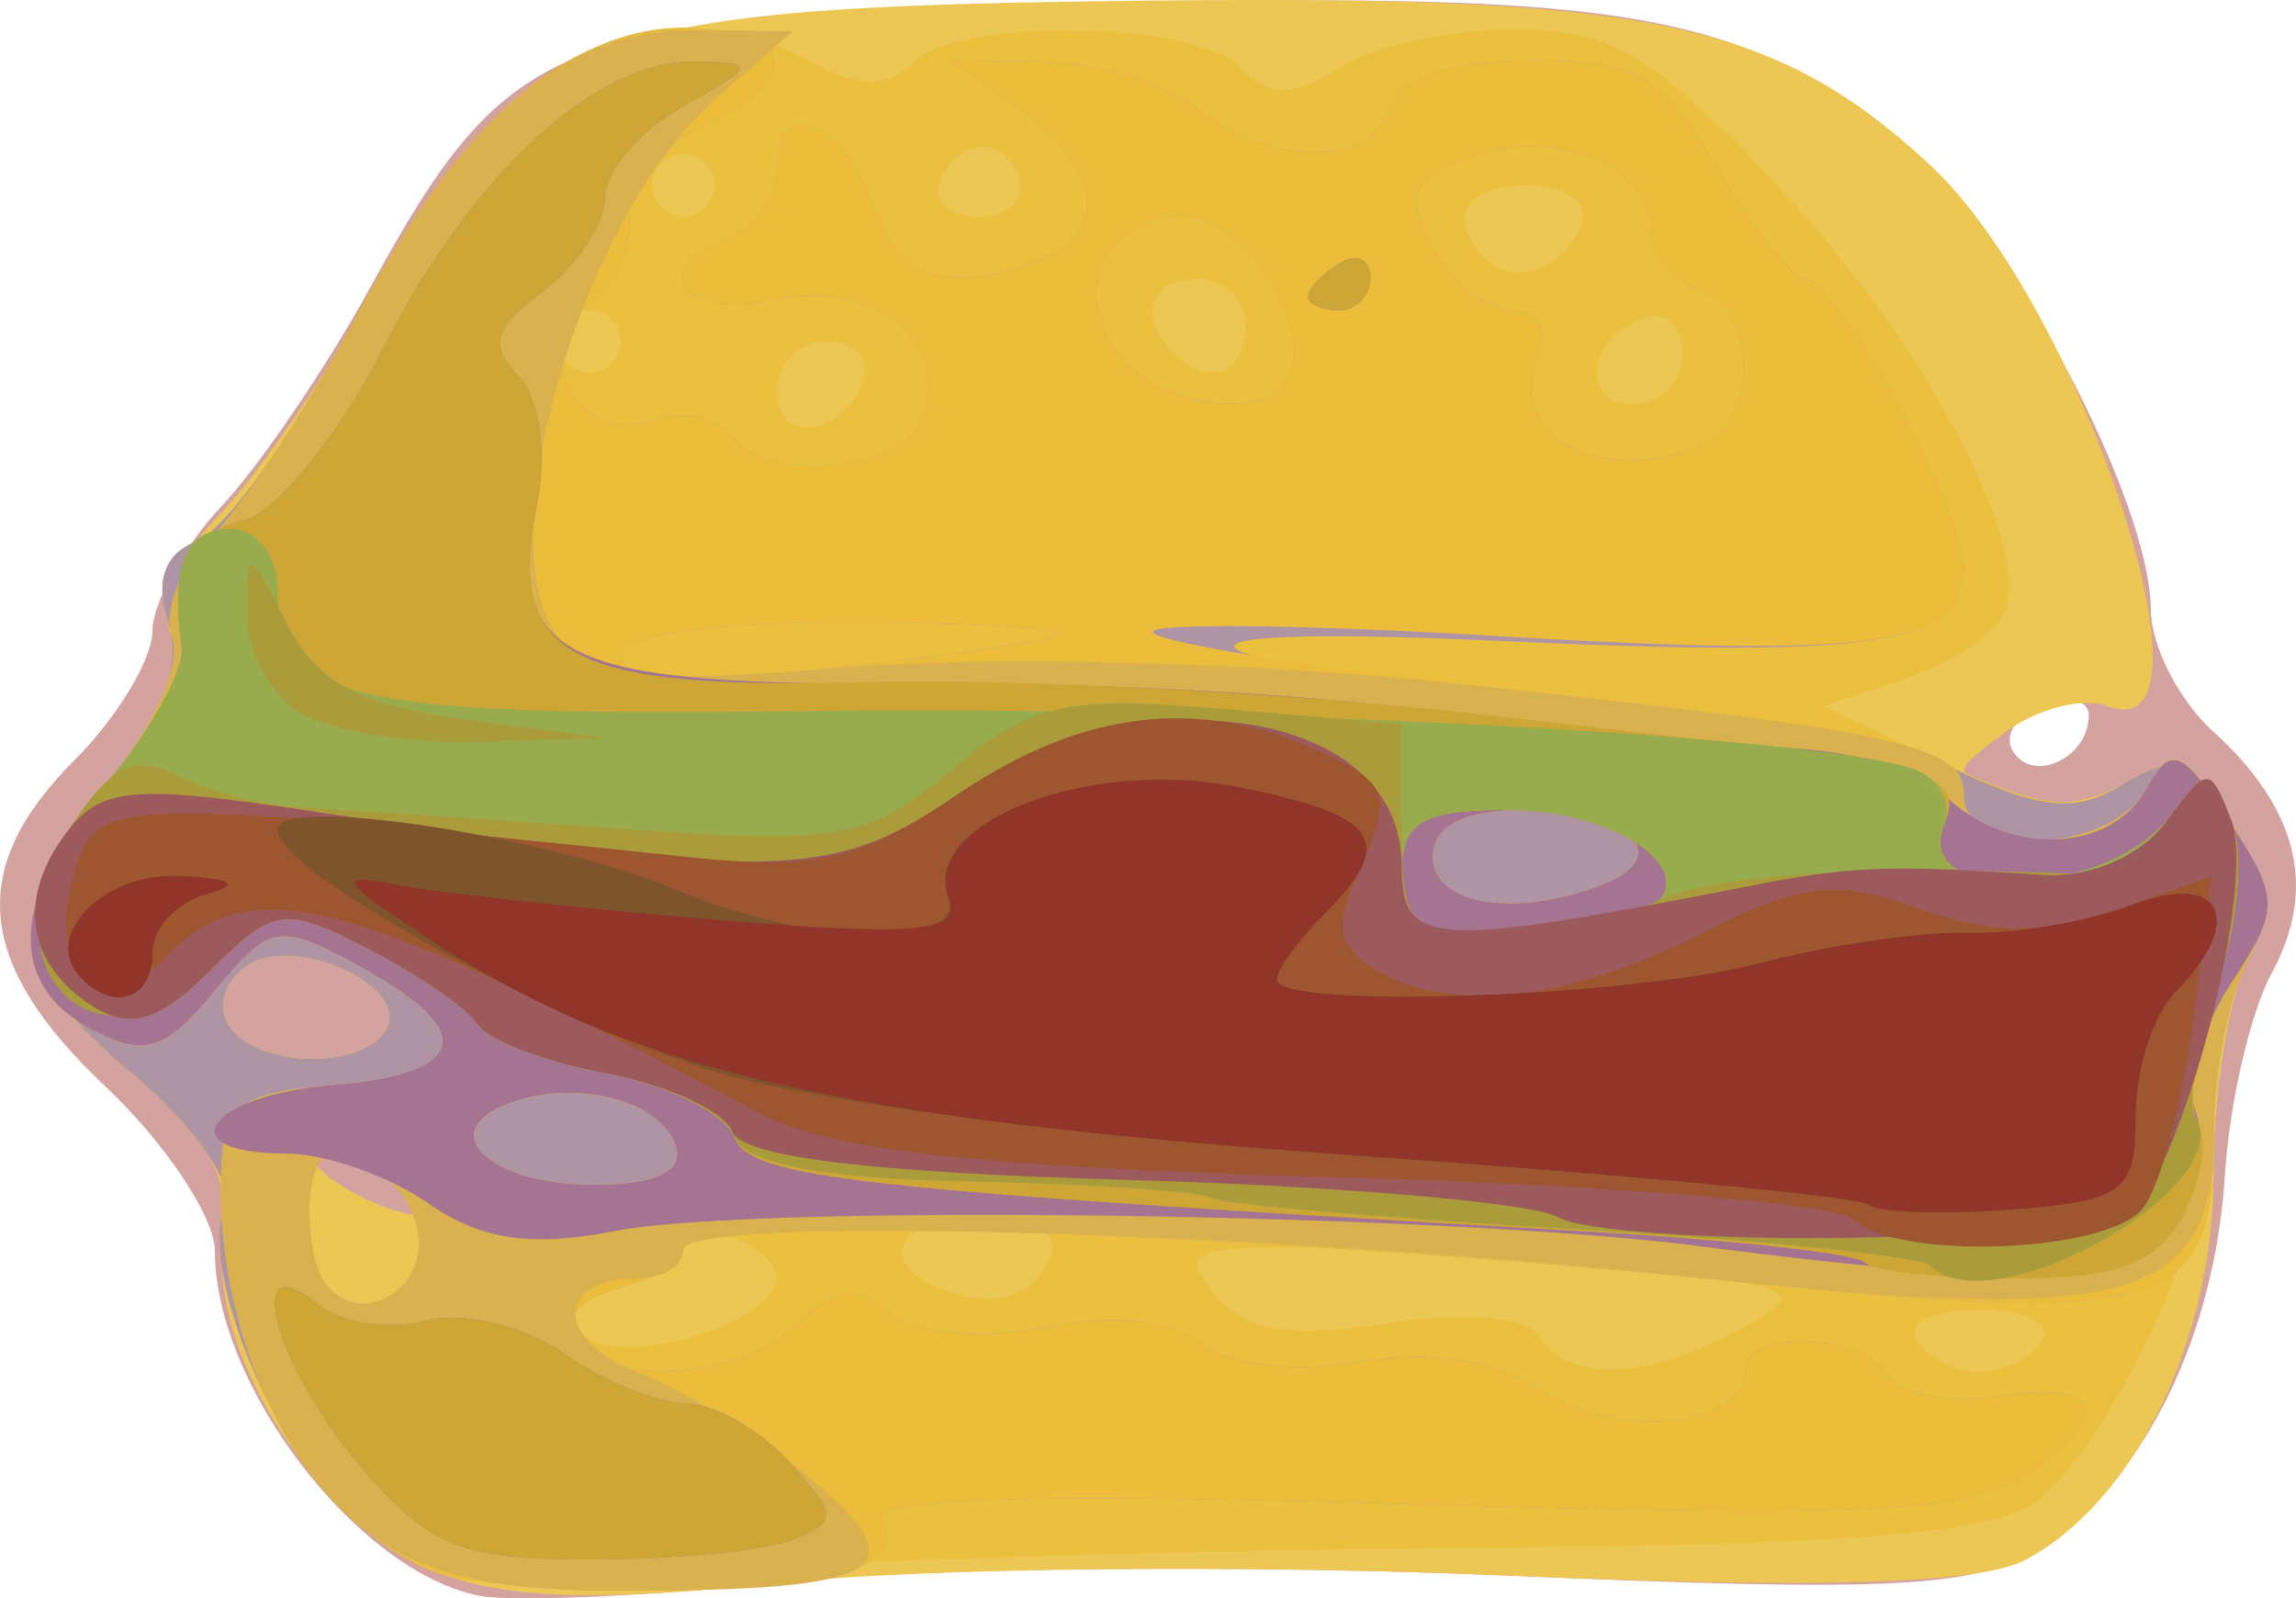 <?xml version="1.0" encoding="UTF-8" standalone="no"?>
<svg
   xmlns:dc="http://purl.org/dc/elements/1.1/"
   xmlns:cc="http://creativecommons.org/ns#"
   xmlns:rdf="http://www.w3.org/1999/02/22-rdf-syntax-ns#"
   xmlns:svg="http://www.w3.org/2000/svg"
   xmlns="http://www.w3.org/2000/svg"
   version="1.1"
   id="svg25606"
   viewBox="0 0 91.897 63.976"
   height="18.055mm"
   width="25.935mm">
  <defs
     id="defs25608" />
  <g
     transform="translate(-54.212,-114.574)"
     id="layer1">
    <path
       style="fill:#d4a39f"
       d="m 73.438,178.451 c -4.861,-0.907 -10.625,-8.39 -10.625,-13.795 0,-1.353 -1.969,-4.317 -4.375,-6.587 -5.21,-4.914 -5.576,-8.74 -1.25,-13.065 1.719,-1.719 3.125,-4.048 3.125,-5.175 0,-1.128 1.242,-3.372 2.76,-4.988 1.518,-1.616 4.19,-5.543 5.938,-8.728 5.616,-10.233 7.425,-10.934 29.486,-11.415 20.962,-0.458 25.6,0.381 32.027,5.789 4.133,3.478 9.757,14.119 9.777,18.5 0.007,1.44 1.123,3.624 2.48,4.852 3.414,3.09 4.199,6.298 2.364,9.669 -0.856,1.573 -1.703,5.224 -1.882,8.114 -0.397,6.407 -3.229,12.177 -7.279,14.83 -2.571,1.685 -5.813,1.863 -21.536,1.183 -10.18,-0.44 -23.01,-0.331 -28.51,0.241 -5.5,0.573 -11.125,0.831 -12.5,0.575 z m 64.375,-35.243 c 0,-0.625 -0.841,-0.814 -1.868,-0.42 -1.027,0.394 -1.551,1.229 -1.164,1.856 0.81,1.311 3.031,0.259 3.031,-1.436 z"
       id="path26193" />
    <path
       style="fill:#edc754"
       d="m 71.565,177.441 c -4.65,-1.955 -8.995,-8.749 -8.41,-13.149 0.337,-2.537 -0.54,-4.146 -3.7,-6.78 -4.992,-4.163 -5.178,-6.596 -0.891,-11.692 1.964,-2.334 2.945,-4.663 2.478,-5.881 -0.461,-1.202 0.296,-3.089 1.873,-4.669 1.456,-1.459 4.419,-5.746 6.585,-9.527 5.729,-10.002 8.223,-10.906 30.757,-11.144 19.97,-0.211 24.959,0.833 31.142,6.516 6.138,5.642 12.058,23.602 7.161,21.722 -0.964,-0.37 -2.793,0.092 -4.062,1.027 -2.242,1.65 -2.24,1.726 0.044,2.611 1.294,0.501 3.392,0.263 4.662,-0.53 1.931,-1.206 2.635,-0.945 4.298,1.594 1.518,2.316 1.672,3.629 0.65,5.538 -0.736,1.376 -1.341,5.21 -1.344,8.521 -0.005,6.621 -3.15,13.069 -7.512,15.404 -1.836,0.983 -8.291,1.175 -21.004,0.626 -10.095,-0.436 -23.005,-0.306 -28.689,0.289 -7.559,0.791 -11.33,0.663 -14.038,-0.476 z m -1.251,-15.448 c -1.031,-0.666 -2.438,-1.212 -3.125,-1.212 -0.688,0 -0.406,0.545 0.625,1.212 1.031,0.666 2.438,1.212 3.125,1.212 0.688,0 0.406,-0.545 -0.625,-1.212 z m -0.664,-6.187 c 1.04,-1.683 -3.51,-3.846 -5.501,-2.615 -0.91,0.563 -1.269,1.648 -0.796,2.413 1.05,1.699 5.289,1.835 6.298,0.202 z"
       id="path26191" />
    <path
       style="fill:#eac03e"
       d="m 68.814,175.815 c -3.452,-2.715 -6.685,-10.235 -5.608,-13.042 0.341,-0.889 -1.295,-3.214 -3.636,-5.166 -5.097,-4.25 -5.312,-6.669 -1.04,-11.745 2.192,-2.605 2.961,-4.629 2.414,-6.352 -0.536,-1.69 -0.153,-2.779 1.156,-3.281 1.077,-0.413 3.745,-4.103 5.928,-8.199 5.977,-11.213 11.834,-14.624 18.752,-10.922 1.846,0.988 2.93,0.988 3.918,0 1.852,-1.852 11.247,-1.734 13.147,0.165 1.208,1.208 2.048,1.208 3.983,0 1.349,-0.842 4.496,-1.531 6.994,-1.531 3.784,0 5.487,0.987 10.207,5.912 5.923,6.182 10.497,14.582 9.439,17.338 -0.34,0.887 -2.117,2.113 -3.949,2.724 l -3.33,1.111 4.832,2.293 c 3.84,1.823 5.31,1.995 7.162,0.838 1.958,-1.223 2.648,-0.97 4.32,1.58 1.518,2.316 1.672,3.629 0.65,5.538 -0.736,1.376 -1.339,4.12 -1.339,6.099 0,4.218 -3.925,12.869 -6.994,15.414 -1.654,1.371 -7.169,1.819 -24.137,1.959 -12.097,0.1 -25.944,0.563 -30.772,1.029 -7.764,0.75 -9.161,0.546 -12.097,-1.763 z m 16.5,-10.139 c 0,-0.504 -0.844,-1.239 -1.875,-1.635 -1.031,-0.396 -1.875,-0.24 -1.875,0.345 0,0.586 -1.266,1.412 -2.812,1.836 -2.225,0.61 -2.445,1.008 -1.053,1.904 1.809,1.165 7.615,-0.703 7.615,-2.45 z m 38.579,2.09 c 2.754,-1.527 2.426,-1.693 -4.871,-2.456 -4.304,-0.45 -10.061,-0.818 -12.794,-0.818 -4.331,0 -4.764,0.247 -3.374,1.923 1.195,1.44 2.922,1.724 6.88,1.13 3.311,-0.497 5.601,-0.281 6.131,0.577 1.119,1.811 4.38,1.666 8.028,-0.357 z m 12.046,0.476 c 0.44,-0.712 -0.637,-1.25 -2.5,-1.25 -1.863,0 -2.94,0.538 -2.5,1.25 0.425,0.688 1.55,1.25 2.5,1.25 0.95,0 2.075,-0.562 2.5,-1.25 z M 70.98,164.389 c 0.042,-1.768 -1.707,-3.59 -3.479,-3.627 -1.175,-0.024 -1.237,4.265 -0.078,5.424 1.309,1.309 3.51,0.197 3.557,-1.797 z m 25.297,0.339 c 0.297,-0.89 -0.797,-1.484 -2.734,-1.484 -3.352,0 -4.395,1.825 -1.667,2.917 2.161,0.864 3.815,0.326 4.401,-1.432 z m -26.627,-8.922 c 1.04,-1.683 -3.51,-3.846 -5.501,-2.615 -0.91,0.563 -1.269,1.648 -0.796,2.413 1.05,1.699 5.289,1.835 6.298,0.202 z m 19.127,-26.078 c 0.272,-0.816 -0.396,-1.484 -1.484,-1.484 -1.089,0 -1.979,0.891 -1.979,1.979 0,2.207 2.691,1.823 3.464,-0.495 z m 32.786,-0.964 c 0,-1.089 -0.668,-1.757 -1.484,-1.484 -2.318,0.773 -2.702,3.464 -0.495,3.464 1.089,0 1.979,-0.891 1.979,-1.979 z m -42.5,-0.521 c 0,-0.688 -0.562,-1.25 -1.25,-1.25 -0.688,0 -1.25,0.562 -1.25,1.25 0,0.688 0.562,1.25 1.25,1.25 0.688,0 1.25,-0.562 1.25,-1.25 z m 25,-0.625 c 0,-1.031 -0.844,-1.875 -1.875,-1.875 -1.952,0 -2.48,1.478 -1.042,2.917 1.438,1.438 2.917,0.91 2.917,-1.042 z m 13.464,-4.141 c 0.276,-0.829 -0.655,-1.484 -2.109,-1.484 -2.597,0 -3.375,1.313 -1.745,2.943 1.158,1.158 3.245,0.368 3.854,-1.458 z m -34.714,-1.484 c 0,-0.688 -0.562,-1.25 -1.25,-1.25 -0.688,0 -1.25,0.562 -1.25,1.25 0,0.688 0.562,1.25 1.25,1.25 0.688,0 1.25,-0.562 1.25,-1.25 z m 12.187,-0.312 c -0.59,-1.77 -2.6,-1.575 -3.229,0.312 -0.229,0.688 0.521,1.25 1.667,1.25 1.146,0 1.849,-0.703 1.562,-1.562 z"
       id="path26189" />
    <path
       style="fill:#af95a4"
       d="m 68.698,175.723 c -3.355,-2.639 -6.554,-10.182 -5.492,-12.95 0.341,-0.889 -1.295,-3.214 -3.636,-5.166 -5.097,-4.25 -5.312,-6.669 -1.04,-11.745 2.192,-2.605 2.961,-4.629 2.414,-6.352 -0.536,-1.69 -0.153,-2.779 1.156,-3.281 1.077,-0.413 3.745,-4.103 5.928,-8.199 4.606,-8.642 8.672,-12.288 13.704,-12.288 4.434,0 4.645,2.069 0.408,4 -1.837,0.837 -3.002,2.273 -2.767,3.411 0.224,1.081 -0.408,2.586 -1.404,3.346 -2.603,1.986 -0.831,5.876 2.234,4.904 1.321,-0.419 2.763,-0.177 3.205,0.539 1.226,1.983 6.889,1.55 7.71,-0.59 1.202,-3.133 -1.84,-5.589 -5.913,-4.775 -3.777,0.755 -5.162,-1.233 -1.766,-2.536 1.031,-0.396 1.875,-1.581 1.875,-2.634 0,-3.02 2.441,-2.232 3.75,1.211 1.19,3.129 3.071,3.787 6.773,2.366 2.805,-1.076 2.448,-3.769 -0.801,-6.045 l -2.778,-1.946 3.716,0.04 c 2.044,0.022 4.808,0.866 6.142,1.875 3.13,2.367 6.83,2.348 7.747,-0.04 0.471,-1.226 2.418,-1.875 5.628,-1.875 4.285,0 5.236,0.556 7.49,4.375 1.42,2.406 2.985,4.375 3.478,4.375 1.254,0 6.357,9.311 6.357,11.599 0,3.047 -3.493,3.585 -18.728,2.88 -15.971,-0.738 -13,0.937 4.28,2.414 5.54,0.474 11.966,1.742 14.28,2.82 3.3,1.536 4.709,1.645 6.537,0.503 1.958,-1.223 2.648,-0.97 4.32,1.58 1.518,2.316 1.672,3.629 0.65,5.538 -0.736,1.376 -1.339,4.439 -1.339,6.806 0,7.229 -1.704,7.748 -19.519,5.944 -19.319,-1.956 -41.731,-2.689 -41.731,-1.364 0,0.544 -1.182,1.297 -2.626,1.675 -1.446,0.378 -2.255,1.286 -1.801,2.021 1.223,1.979 6.824,1.616 9.024,-0.584 1.47,-1.47 2.322,-1.583 3.647,-0.483 1.062,0.881 3.458,1.11 6.212,0.594 2.814,-0.528 5.15,-0.288 6.274,0.645 1.072,0.89 3.595,1.193 6.287,0.757 2.998,-0.486 5.473,-0.089 7.428,1.192 2.948,1.931 8.055,1.38 8.055,-0.87 0,-1.63 4.669,-1.462 5.699,0.204 0.466,0.754 2.468,1.132 4.449,0.841 4.224,-0.62 4.643,0.667 1.04,3.191 -2.084,1.46 -6.671,1.671 -24.564,1.134 -15.136,-0.454 -21.75,-0.253 -21.195,0.645 1.179,1.907 -2.171,2.818 -10.362,2.818 -5.355,0 -8.06,-0.653 -10.432,-2.52 z m 2.283,-11.335 c 0.042,-1.768 -1.707,-3.59 -3.479,-3.627 -1.175,-0.024 -1.237,4.265 -0.078,5.424 1.309,1.309 3.51,0.197 3.557,-1.797 z m -1.331,-8.583 c 1.04,-1.683 -3.51,-3.846 -5.501,-2.615 -0.91,0.563 -1.269,1.648 -0.796,2.413 1.05,1.699 5.289,1.835 6.298,0.202 z m 26.81,-15.842 c 0.286,-0.259 -3.51,-0.471 -8.438,-0.471 -5.579,0 -8.958,0.509 -8.958,1.349 0,0.919 2.689,1.07 8.438,0.471 4.641,-0.483 8.672,-1.09 8.958,-1.349 z m 25.627,-7.48 c 2.509,-0.963 2.58,-5.338 0.102,-6.289 -1.031,-0.396 -1.875,-1.483 -1.875,-2.417 0,-2.557 -3.959,-4.147 -7.242,-2.908 -2.414,0.911 -2.654,1.48 -1.519,3.602 0.742,1.386 2.155,2.52 3.14,2.52 1.129,0 1.508,0.74 1.024,2.001 -1.153,3.006 2.465,4.988 6.369,3.49 z m -16.368,-2.679 c 1.198,-2.035 -1.667,-6.562 -4.153,-6.562 -3.181,0 -4.565,3.138 -2.488,5.641 1.622,1.954 5.7,2.52 6.641,0.922 z"
       id="path26187" />
    <path
       style="fill:#ebbd3a"
       d="m 68.698,175.723 c -3.422,-2.692 -5.759,-8.48 -5.643,-13.977 0.062,-2.956 0.629,-3.418 4.602,-3.75 5.349,-0.447 5.684,-2.155 0.933,-4.754 -3.214,-1.758 -3.576,-1.695 -5.799,1.01 -1.961,2.386 -2.812,2.649 -4.924,1.519 -3.454,-1.848 -3.211,-5.305 0.698,-9.951 1.788,-2.125 2.933,-4.696 2.543,-5.712 -0.39,-1.016 0.31,-2.836 1.556,-4.044 1.246,-1.208 3.875,-5.201 5.843,-8.874 4.242,-7.915 8.323,-11.448 13.225,-11.448 4.434,0 4.645,2.069 0.408,4 -1.837,0.837 -3.002,2.273 -2.767,3.411 0.224,1.081 -0.408,2.586 -1.404,3.346 -2.603,1.986 -0.831,5.876 2.234,4.904 1.321,-0.419 2.763,-0.177 3.205,0.539 1.226,1.983 6.889,1.55 7.71,-0.59 1.202,-3.133 -1.84,-5.589 -5.913,-4.775 -3.777,0.755 -5.162,-1.233 -1.766,-2.536 1.031,-0.396 1.875,-1.581 1.875,-2.634 0,-3.02 2.441,-2.232 3.75,1.211 1.19,3.129 3.071,3.787 6.773,2.366 2.805,-1.076 2.448,-3.769 -0.801,-6.045 l -2.778,-1.946 3.716,0.04 c 2.044,0.022 4.808,0.866 6.142,1.875 3.13,2.367 6.83,2.348 7.747,-0.04 0.471,-1.226 2.418,-1.875 5.628,-1.875 4.285,0 5.236,0.556 7.49,4.375 1.42,2.406 2.985,4.375 3.478,4.375 1.254,0 6.357,9.311 6.357,11.599 0,3.08 -3.563,3.592 -18.728,2.688 -7.918,-0.472 -14.095,-0.531 -13.725,-0.13 0.369,0.4 5.994,1.328 12.5,2.062 18.021,2.032 19.954,2.465 19.954,4.464 0,2.532 5.838,2.333 7.283,-0.249 1.015,-1.815 1.416,-1.672 3.276,1.166 1.631,2.488 1.81,3.81 0.78,5.735 -0.736,1.376 -1.339,4.439 -1.339,6.806 0,7.229 -1.704,7.748 -19.519,5.944 -19.319,-1.956 -41.731,-2.689 -41.731,-1.364 0,0.544 -1.182,1.297 -2.626,1.675 -1.446,0.378 -2.255,1.286 -1.801,2.021 1.223,1.979 6.824,1.616 9.024,-0.584 1.47,-1.47 2.322,-1.583 3.647,-0.483 1.062,0.881 3.458,1.11 6.212,0.594 2.814,-0.528 5.15,-0.288 6.274,0.645 1.072,0.89 3.595,1.193 6.287,0.757 2.998,-0.486 5.473,-0.089 7.428,1.192 2.948,1.931 8.055,1.38 8.055,-0.87 0,-1.63 4.669,-1.462 5.699,0.204 0.466,0.754 2.468,1.132 4.449,0.841 4.224,-0.62 4.643,0.667 1.04,3.191 -2.084,1.46 -6.671,1.671 -24.564,1.134 -15.136,-0.454 -21.75,-0.253 -21.195,0.645 1.179,1.907 -2.171,2.818 -10.362,2.818 -5.355,0 -8.06,-0.653 -10.432,-2.52 z m 2.283,-11.335 c 0.042,-1.768 -1.707,-3.59 -3.479,-3.627 -1.175,-0.024 -1.237,4.265 -0.078,5.424 1.309,1.309 3.51,0.197 3.557,-1.797 z m 10.271,-3.958 c -0.613,-1.841 -4.051,-2.699 -6.715,-1.677 -2.96,1.136 -0.716,3.24 3.455,3.24 2.468,0 3.6,-0.542 3.26,-1.562 z m 37.078,-10.443 c 2.979,-1.143 1.069,-2.994 -3.089,-2.994 -2.434,0 -3.676,0.633 -3.676,1.875 0,1.923 3.263,2.463 6.766,1.119 z M 96.459,139.964 c 0.286,-0.259 -3.51,-0.471 -8.438,-0.471 -5.579,0 -8.958,0.509 -8.958,1.349 0,0.919 2.689,1.07 8.438,0.471 4.641,-0.483 8.672,-1.09 8.958,-1.349 z m 25.627,-7.48 c 2.509,-0.963 2.58,-5.338 0.102,-6.289 -1.031,-0.396 -1.875,-1.483 -1.875,-2.417 0,-2.557 -3.959,-4.147 -7.242,-2.908 -2.414,0.911 -2.654,1.48 -1.519,3.602 0.742,1.386 2.155,2.52 3.14,2.52 1.129,0 1.508,0.74 1.024,2.001 -1.153,3.006 2.465,4.988 6.369,3.49 z m -16.368,-2.679 c 1.198,-2.035 -1.667,-6.562 -4.153,-6.562 -3.181,0 -4.565,3.138 -2.488,5.641 1.622,1.954 5.7,2.52 6.641,0.922 z"
       id="path26185" />
    <path
       style="fill:#dab14f"
       d="m 68.698,175.723 c -3.422,-2.692 -5.759,-8.48 -5.643,-13.977 0.062,-2.956 0.629,-3.418 4.602,-3.75 5.349,-0.447 5.684,-2.155 0.933,-4.754 -3.214,-1.758 -3.576,-1.695 -5.799,1.01 -1.961,2.386 -2.812,2.649 -4.924,1.519 -3.454,-1.848 -3.211,-5.305 0.698,-9.951 1.788,-2.125 2.933,-4.696 2.543,-5.712 -0.39,-1.016 0.31,-2.836 1.556,-4.044 1.246,-1.208 3.875,-5.201 5.843,-8.874 4.327,-8.075 8.346,-11.461 13.537,-11.408 l 3.894,0.04 -3.163,2.79 c -5.371,4.736 -9.149,17.967 -6.159,21.569 1.296,1.562 3.443,1.76 11.754,1.086 5.632,-0.457 16.281,-0.171 23.868,0.64 18.225,1.949 20.575,2.47 20.575,4.561 0,2.493 5.856,2.259 7.283,-0.292 1.015,-1.815 1.416,-1.672 3.276,1.166 1.631,2.488 1.81,3.81 0.78,5.735 -0.736,1.376 -1.339,4.521 -1.339,6.99 0,6.557 -3.399,7.523 -20.082,5.704 -17.69,-1.929 -41.168,-2.595 -41.168,-1.169 0,0.628 -0.811,1.141 -1.801,1.141 -3.376,0 -3.359,2.501 0.025,3.787 1.856,0.706 4.964,2.621 6.907,4.256 4.33,3.643 2.948,4.457 -7.564,4.457 -5.355,0 -8.06,-0.653 -10.432,-2.52 z m 2.283,-11.335 c 0.042,-1.768 -1.707,-3.59 -3.479,-3.627 -1.175,-0.024 -1.237,4.265 -0.078,5.424 1.309,1.309 3.51,0.197 3.557,-1.797 z m 10.271,-3.958 c -0.613,-1.841 -4.051,-2.699 -6.715,-1.677 -2.96,1.136 -0.716,3.24 3.455,3.24 2.468,0 3.6,-0.542 3.26,-1.562 z m 37.078,-10.443 c 2.979,-1.143 1.069,-2.994 -3.089,-2.994 -2.434,0 -3.676,0.633 -3.676,1.875 0,1.923 3.263,2.463 6.766,1.119 z m -11.766,-23.545 c 0,-0.303 0.562,-0.899 1.25,-1.324 0.688,-0.425 1.25,-0.177 1.25,0.551 0,0.728 -0.562,1.324 -1.25,1.324 -0.688,0 -1.25,-0.248 -1.25,-0.551 z"
       id="path26183" />
    <path
       style="fill:#a57493"
       d="m 68.55,173.147 c -3.42,-4.064 -4.636,-8.872 -1.609,-6.359 0.895,0.743 2.829,1.037 4.297,0.653 1.488,-0.389 3.933,0.187 5.526,1.302 1.571,1.1 3.769,2 4.884,2 1.115,0 2.983,1.056 4.151,2.346 1.944,2.148 1.952,2.411 0.091,3.125 -1.117,0.429 -4.748,0.779 -8.068,0.779 -5.206,0 -6.482,-0.529 -9.273,-3.846 z m 53.639,-8.7 c -10.26,-1.324 -37.719,-1.705 -43.357,-0.601 -3.356,0.657 -5.383,0.358 -7.466,-1.1 -1.572,-1.101 -4.14,-2.002 -5.706,-2.002 -4.745,0 -3.184,-2.321 1.841,-2.737 5.495,-0.455 5.881,-2.142 1.089,-4.763 -3.214,-1.758 -3.576,-1.695 -5.799,1.01 -1.961,2.386 -2.812,2.649 -4.924,1.519 -3.438,-1.84 -3.215,-5.301 0.638,-9.88 1.756,-2.086 3.095,-4.52 2.977,-5.408 -0.437,-3.286 0.14,-4.464 2.489,-5.078 1.324,-0.346 3.837,-3.45 5.584,-6.897 3.542,-6.989 8.494,-11.537 12.49,-11.47 2.471,0.041 2.44,0.158 -0.481,1.778 -1.719,0.953 -3.131,2.601 -3.139,3.662 -0.008,1.061 -1.133,2.755 -2.5,3.763 -1.933,1.426 -2.153,2.171 -0.991,3.351 0.854,0.866 1.189,3.045 0.782,5.081 -1.272,6.36 0.896,7.363 15.702,7.264 7.299,-0.049 16.646,0.504 20.771,1.227 4.125,0.723 9.85,1.318 12.723,1.322 2.967,0.004 6.033,0.817 7.098,1.882 2.484,2.484 6.644,2.385 8.086,-0.193 1.013,-1.81 1.428,-1.654 3.331,1.25 2.045,3.122 2.049,3.508 0.06,6.544 -1.163,1.774 -1.792,4.065 -1.398,5.091 0.394,1.026 0.135,2.949 -0.574,4.274 -1.419,2.651 -5.567,2.89 -19.327,1.113 z m -40.937,-4.017 c -0.613,-1.841 -4.051,-2.699 -6.715,-1.677 -2.96,1.136 -0.716,3.24 3.455,3.24 2.468,0 3.6,-0.542 3.26,-1.562 z m 37.078,-10.443 c 2.979,-1.143 1.069,-2.994 -3.089,-2.994 -2.434,0 -3.676,0.633 -3.676,1.875 0,1.923 3.263,2.463 6.766,1.119 z m -11.766,-23.545 c 0,-0.303 0.562,-0.899 1.25,-1.324 0.688,-0.425 1.25,-0.177 1.25,0.551 0,0.728 -0.562,1.324 -1.25,1.324 -0.688,0 -1.25,-0.248 -1.25,-0.551 z"
       id="path26181" />
    <path
       style="fill:#cda635"
       d="m 68.55,173.147 c -3.42,-4.064 -4.636,-8.872 -1.609,-6.359 0.895,0.743 2.829,1.037 4.297,0.653 1.488,-0.389 3.933,0.187 5.526,1.302 1.571,1.1 3.769,2 4.884,2 1.115,0 2.983,1.056 4.151,2.346 1.944,2.148 1.952,2.411 0.091,3.125 -1.117,0.429 -4.748,0.779 -8.068,0.779 -5.206,0 -6.482,-0.529 -9.273,-3.846 z m 60.289,-8.046 c -0.353,-0.353 -5.368,-0.91 -11.146,-1.238 -29.481,-1.673 -33.455,-2.114 -34.097,-3.787 -0.358,-0.933 -2.655,-2.072 -5.105,-2.532 -2.45,-0.46 -4.765,-1.338 -5.145,-1.953 -0.38,-0.614 -2.333,-1.966 -4.34,-3.004 -3.41,-1.763 -3.827,-1.71 -6.358,0.822 -2.037,2.037 -3.205,2.397 -4.709,1.45 -3.159,-1.989 -3.003,-4.725 0.508,-8.897 1.788,-2.125 3.155,-4.591 3.036,-5.479 -0.437,-3.286 0.14,-4.464 2.489,-5.078 1.324,-0.346 3.837,-3.45 5.584,-6.897 3.542,-6.989 8.494,-11.537 12.49,-11.47 2.471,0.041 2.44,0.158 -0.481,1.778 -1.719,0.953 -3.131,2.601 -3.139,3.662 -0.008,1.061 -1.133,2.755 -2.5,3.763 -1.933,1.426 -2.153,2.171 -0.991,3.351 0.854,0.866 1.189,3.045 0.782,5.081 -1.244,6.22 1.135,7.514 13.254,7.206 5.896,-0.15 16.907,0.428 24.469,1.283 18.802,2.128 19.414,2.275 18.572,4.47 -1.244,3.243 6.665,2.861 9.097,-0.439 1.406,-1.909 1.6,-1.887 2.436,0.272 0.5,1.29 0.223,4.24 -0.614,6.555 -0.837,2.316 -1.18,4.764 -0.761,5.442 0.419,0.677 0.153,2.368 -0.591,3.757 -1.035,1.933 -2.613,2.526 -6.724,2.526 -2.955,0 -5.661,-0.289 -6.014,-0.642 z m -9.22,-13.879 c 3.313,-1.271 -0.242,-4.229 -5.083,-4.229 -3.389,0 -4.222,0.493 -4.222,2.5 0,1.929 0.833,2.5 3.648,2.5 2.006,0 4.552,-0.347 5.657,-0.771 z m -13.055,-24.78 c 0,-0.303 0.562,-0.899 1.25,-1.324 0.688,-0.425 1.25,-0.177 1.25,0.551 0,0.728 -0.562,1.324 -1.25,1.324 -0.688,0 -1.25,-0.248 -1.25,-0.551 z"
       id="path26179" />
    <path
       style="fill:#98ac4e"
       d="m 131.476,165.239 c -0.382,-0.382 -6.847,-1.047 -14.366,-1.478 -7.519,-0.431 -14.022,-0.994 -14.449,-1.251 -0.428,-0.257 -4.754,-0.55 -9.614,-0.649 -6.027,-0.124 -9.037,-0.706 -9.469,-1.831 -0.348,-0.907 -2.637,-2.025 -5.087,-2.485 -2.45,-0.46 -4.765,-1.338 -5.145,-1.953 -0.38,-0.614 -2.333,-1.966 -4.34,-3.004 -3.41,-1.763 -3.827,-1.71 -6.358,0.822 -2.037,2.037 -3.205,2.397 -4.709,1.45 -3.159,-1.989 -3.003,-4.725 0.508,-8.897 1.788,-2.125 3.155,-4.591 3.036,-5.479 -0.444,-3.333 0.137,-4.74 1.956,-4.74 1.031,0 1.875,1.056 1.875,2.347 0,4.551 2.729,5.182 21.39,4.943 16.976,-0.217 39.172,0.916 43.859,2.239 1.238,0.349 1.834,1.355 1.429,2.411 -1.227,3.197 6.714,2.77 9.116,-0.491 1.406,-1.909 1.6,-1.887 2.436,0.272 0.5,1.29 0.223,4.24 -0.614,6.555 -0.837,2.316 -1.224,4.693 -0.859,5.283 1.735,2.807 -8.172,8.36 -10.594,5.938 z m -11.858,-14.017 c 3.313,-1.271 -0.242,-4.229 -5.083,-4.229 -3.389,0 -4.222,0.493 -4.222,2.5 0,1.929 0.833,2.5 3.648,2.5 2.006,0 4.552,-0.347 5.657,-0.771 z"
       id="path26177" />
    <path
       style="fill:#ab9c3b"
       d="m 131.476,165.239 c -0.382,-0.382 -6.847,-1.047 -14.366,-1.478 -7.519,-0.431 -14.022,-0.994 -14.449,-1.251 -0.428,-0.257 -4.754,-0.55 -9.614,-0.649 -6.027,-0.124 -9.037,-0.706 -9.469,-1.831 -0.348,-0.907 -2.637,-2.025 -5.087,-2.485 -2.45,-0.46 -4.765,-1.338 -5.145,-1.953 -0.38,-0.614 -2.333,-1.966 -4.34,-3.004 -3.398,-1.757 -3.83,-1.707 -6.267,0.731 -4.704,4.704 -9.375,-0.038 -5.644,-5.731 1.582,-2.414 2.553,-2.87 4.217,-1.979 1.189,0.636 3.561,1.226 5.27,1.31 1.709,0.084 7.375,0.458 12.59,0.83 8.737,0.624 9.769,0.438 13.125,-2.367 3.185,-2.663 4.544,-2.968 10.83,-2.437 l 7.188,0.608 0,4.22 c 0,3.876 0.313,4.22 3.832,4.22 2.108,0 4.905,-0.574 6.216,-1.276 2.053,-1.099 7.962,-1.517 16.64,-1.178 1.272,0.05 3.06,-0.925 3.973,-2.166 1.596,-2.167 1.697,-2.163 2.569,0.089 0.5,1.29 0.223,4.24 -0.614,6.555 -0.837,2.316 -1.224,4.693 -0.859,5.283 1.735,2.807 -8.172,8.36 -10.594,5.938 z M 66.251,143.143 c -1.203,-0.701 -2.179,-2.512 -2.169,-4.024 0.018,-2.639 0.082,-2.624 1.592,0.375 1.21,2.403 2.867,3.298 7.169,3.875 l 5.595,0.75 -5,0.15 c -2.75,0.082 -5.984,-0.424 -7.188,-1.124 z"
       id="path26175" />
    <path
       style="fill:#9d5a5c"
       d="m 116.563,163.289 c -1.031,-0.576 -8.756,-1.244 -17.167,-1.485 -10.345,-0.295 -15.48,-0.92 -15.872,-1.93 -0.319,-0.821 -2.584,-1.87 -5.034,-2.329 -2.45,-0.46 -4.765,-1.338 -5.145,-1.953 -0.38,-0.614 -2.333,-1.966 -4.34,-3.004 -3.41,-1.763 -3.827,-1.71 -6.358,0.822 -2.037,2.037 -3.205,2.397 -4.709,1.45 -2.647,-1.667 -3.065,-4.299 -1.098,-6.921 1.396,-1.862 2.628,-1.978 9.724,-0.913 18.844,2.826 20.931,2.776 25.932,-0.623 7.45,-5.063 17.818,-3.434 17.818,2.798 0,3.275 1.108,3.345 13.75,0.869 4.308,-0.844 5.614,-0.896 11.935,-0.475 1.86,0.124 3.903,-0.763 4.911,-2.132 1.661,-2.256 1.758,-2.258 2.609,-0.063 0.819,2.112 -0.932,10.229 -3.149,14.595 -0.716,1.411 -3.547,1.933 -11.442,2.11 -5.769,0.129 -11.334,-0.237 -12.365,-0.813 z"
       id="path26173" />
    <path
       style="fill:#9d5630"
       d="m 128.376,163.371 c -0.653,-0.617 -9.906,-1.37 -20.562,-1.672 -14.426,-0.409 -20.333,-1.055 -23.125,-2.53 -16.603,-8.769 -20.347,-9.775 -23.741,-6.381 -2.634,2.634 -4.977,0.544 -3.745,-3.339 0.949,-2.991 1.459,-3.002 24.717,-0.554 4.962,0.522 6.769,0.094 10.603,-2.511 4.999,-3.397 9.643,-3.952 14.51,-1.735 2.725,1.242 2.923,1.763 1.692,4.465 -1.105,2.425 -1.02,3.295 0.41,4.2 2.919,1.847 7.806,1.355 13.037,-1.312 4.117,-2.099 5.508,-2.267 8.833,-1.064 2.879,1.041 5,1.06 7.843,0.069 l 3.897,-1.358 -0.763,5.86 c -0.42,3.223 -1.317,6.564 -1.994,7.423 -1.414,1.795 -9.84,2.115 -11.612,0.44 z"
       id="path26171" />
    <path
       style="fill:#7d542c"
       d="m 129.018,162.794 c -0.319,-0.311 -9.58,-1.199 -20.58,-1.972 -12.159,-0.855 -22.45,-2.249 -26.25,-3.557 -7.217,-2.484 -16.851,-7.898 -16.865,-9.477 -0.013,-1.419 10.718,0.214 16.081,2.448 5.345,2.227 11.551,2.339 10.744,0.194 -1.109,-2.948 5.765,-5.528 11.604,-4.357 5.702,1.144 6.388,2.165 3.438,5.115 -1.031,1.031 -1.875,2.196 -1.875,2.589 0,1.21 14.085,0.731 19.375,-0.659 2.75,-0.723 6.497,-1.267 8.326,-1.209 1.829,0.058 4.783,-0.449 6.562,-1.125 3.589,-1.365 4.543,0.645 1.674,3.527 -0.859,0.863 -1.562,3.085 -1.562,4.938 0,3.039 -0.492,3.404 -5.045,3.739 -2.775,0.204 -5.306,0.117 -5.625,-0.195 z m -71.535,-9.049 c -1.656,-1.656 0.802,-4.244 3.902,-4.108 2.117,0.093 2.518,0.35 1.116,0.717 -1.203,0.314 -2.188,1.374 -2.188,2.355 0,1.826 -1.494,2.373 -2.831,1.036 z"
       id="path26169" />
    <path
       style="fill:#913429"
       d="m 129.018,162.794 c -0.319,-0.311 -9.58,-1.201 -20.58,-1.977 -20.696,-1.46 -28.994,-3.389 -36.952,-8.589 -3.777,-2.468 -3.919,-2.736 -1.173,-2.209 1.719,0.329 7.485,0.956 12.814,1.393 7.801,0.64 9.567,0.469 9.061,-0.875 -1.147,-3.046 5.616,-5.657 11.563,-4.463 5.702,1.144 6.388,2.165 3.438,5.115 -1.031,1.031 -1.875,2.196 -1.875,2.589 0,1.21 14.085,0.731 19.375,-0.659 2.75,-0.723 6.497,-1.267 8.326,-1.209 1.829,0.058 4.783,-0.449 6.562,-1.125 3.589,-1.365 4.543,0.645 1.674,3.527 -0.859,0.863 -1.562,3.085 -1.562,4.938 0,3.039 -0.492,3.404 -5.045,3.739 -2.775,0.204 -5.306,0.117 -5.625,-0.195 z m -71.535,-9.049 c -1.656,-1.656 0.802,-4.244 3.902,-4.108 2.117,0.093 2.518,0.35 1.116,0.717 -1.203,0.314 -2.188,1.374 -2.188,2.355 0,1.826 -1.494,2.373 -2.831,1.036 z"
       id="path26167" />
  </g>
</svg>
